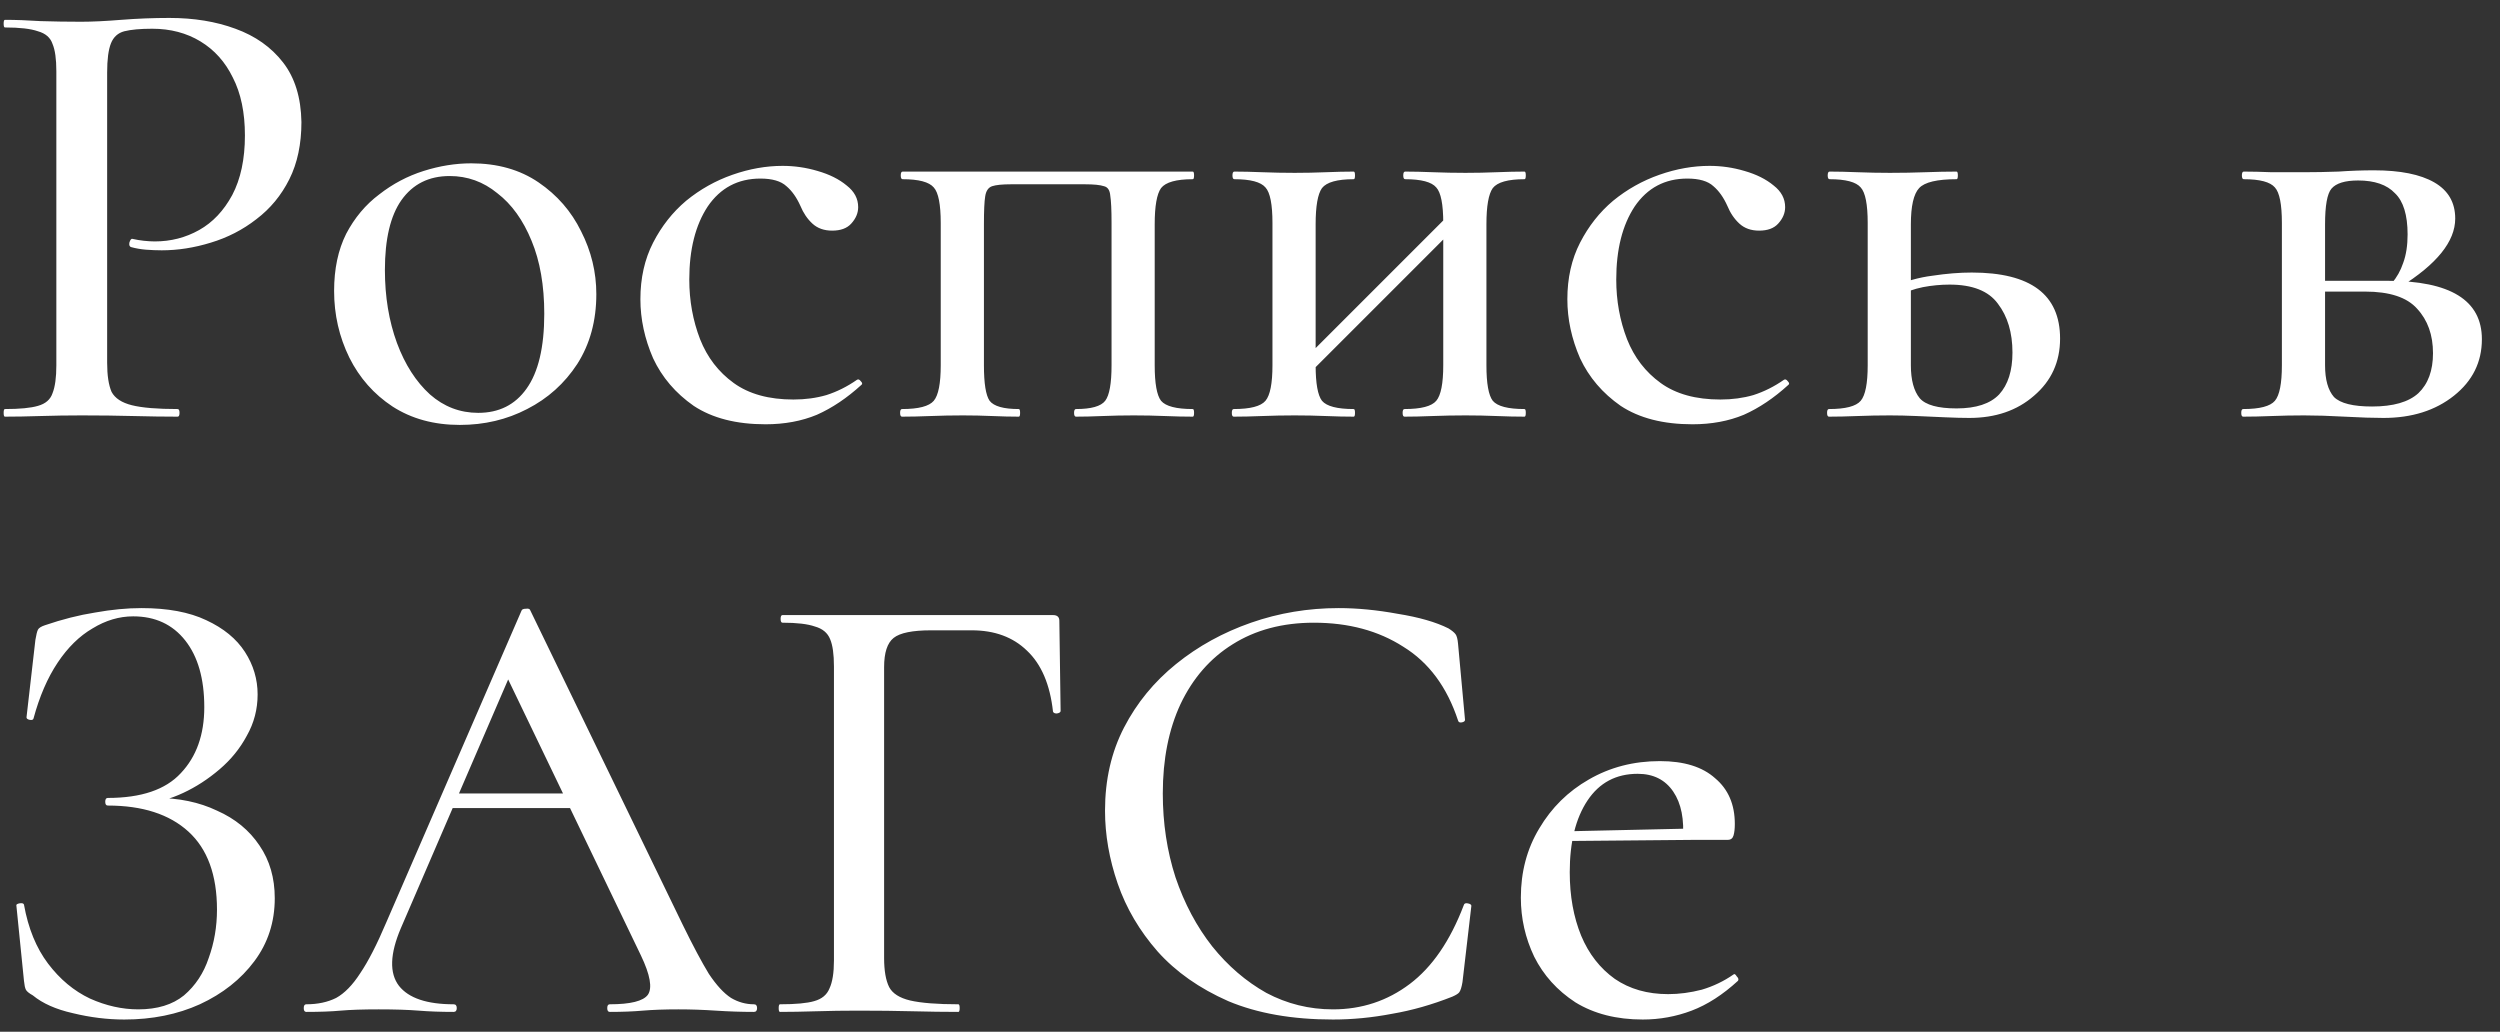 <?xml version="1.0" encoding="UTF-8"?> <svg xmlns="http://www.w3.org/2000/svg" width="126" height="52" viewBox="0 0 126 52" fill="none"><rect x="0" y="0" width="126" height="52" fill="#333333" stroke="none"/><path d="M5.4 18.28C5.4 18.92 5.475 19.411 5.624 19.752C5.795 20.072 6.136 20.296 6.648 20.424C7.16 20.552 7.928 20.616 8.952 20.616C9.016 20.616 9.048 20.68 9.048 20.808C9.048 20.936 9.016 21 8.952 21C8.269 21 7.523 20.989 6.712 20.968C5.923 20.947 5.059 20.936 4.12 20.936C3.416 20.936 2.723 20.947 2.04 20.968C1.379 20.989 0.781 21 0.248 21C0.205 21 0.184 20.936 0.184 20.808C0.184 20.68 0.205 20.616 0.248 20.616C0.995 20.616 1.549 20.563 1.912 20.456C2.296 20.349 2.541 20.136 2.648 19.816C2.776 19.496 2.84 19.027 2.84 18.408V3.592C2.84 2.973 2.776 2.515 2.648 2.216C2.541 1.896 2.296 1.683 1.912 1.576C1.549 1.448 0.995 1.384 0.248 1.384C0.205 1.384 0.184 1.32 0.184 1.192C0.184 1.064 0.205 1 0.248 1C0.781 1 1.379 1.021 2.04 1.064C2.701 1.085 3.384 1.096 4.088 1.096C4.643 1.096 5.315 1.064 6.104 1C6.915 0.936 7.725 0.904 8.536 0.904C9.773 0.904 10.883 1.085 11.864 1.448C12.867 1.811 13.667 2.376 14.264 3.144C14.861 3.912 15.171 4.915 15.192 6.152C15.192 7.261 14.989 8.221 14.584 9.032C14.179 9.843 13.624 10.515 12.92 11.048C12.237 11.581 11.469 11.976 10.616 12.232C9.784 12.488 8.963 12.616 8.152 12.616C7.896 12.616 7.629 12.605 7.352 12.584C7.096 12.563 6.851 12.52 6.616 12.456C6.531 12.435 6.499 12.36 6.52 12.232C6.563 12.083 6.616 12.019 6.68 12.04C6.872 12.083 7.064 12.115 7.256 12.136C7.469 12.157 7.651 12.168 7.8 12.168C8.611 12.168 9.357 11.976 10.04 11.592C10.723 11.208 11.277 10.621 11.704 9.832C12.131 9.021 12.344 8.019 12.344 6.824C12.344 5.672 12.141 4.701 11.736 3.912C11.352 3.123 10.808 2.515 10.104 2.088C9.4 1.661 8.589 1.448 7.672 1.448C7.075 1.448 6.605 1.491 6.264 1.576C5.944 1.661 5.72 1.864 5.592 2.184C5.464 2.504 5.4 2.995 5.4 3.656V18.28ZM23.175 21.416C21.873 21.416 20.743 21.107 19.783 20.488C18.844 19.869 18.119 19.048 17.607 18.024C17.095 16.979 16.839 15.859 16.839 14.664C16.839 13.555 17.041 12.595 17.447 11.784C17.873 10.973 18.428 10.312 19.111 9.8C19.793 9.267 20.54 8.872 21.351 8.616C22.161 8.36 22.961 8.232 23.751 8.232C25.073 8.232 26.204 8.552 27.143 9.192C28.081 9.832 28.796 10.653 29.287 11.656C29.799 12.659 30.055 13.715 30.055 14.824C30.055 16.168 29.735 17.341 29.095 18.344C28.455 19.325 27.612 20.083 26.567 20.616C25.543 21.149 24.412 21.416 23.175 21.416ZM24.103 20.808C25.148 20.808 25.959 20.403 26.535 19.592C27.132 18.76 27.431 17.501 27.431 15.816C27.431 14.387 27.217 13.16 26.791 12.136C26.364 11.091 25.788 10.291 25.063 9.736C24.359 9.16 23.559 8.872 22.663 8.872C21.617 8.872 20.807 9.277 20.231 10.088C19.676 10.877 19.399 12.051 19.399 13.608C19.399 14.952 19.601 16.179 20.007 17.288C20.412 18.376 20.967 19.24 21.671 19.88C22.375 20.499 23.185 20.808 24.103 20.808ZM38.58 21.384C37.108 21.384 35.903 21.075 34.964 20.456C34.047 19.816 33.364 19.016 32.916 18.056C32.49 17.075 32.276 16.083 32.276 15.08C32.276 14.013 32.49 13.064 32.916 12.232C33.343 11.4 33.898 10.696 34.58 10.12C35.284 9.544 36.063 9.107 36.916 8.808C37.77 8.509 38.612 8.36 39.444 8.36C40.042 8.36 40.628 8.445 41.204 8.616C41.802 8.787 42.292 9.032 42.676 9.352C43.06 9.651 43.252 10.013 43.252 10.44C43.252 10.739 43.135 11.016 42.9 11.272C42.687 11.507 42.367 11.624 41.94 11.624C41.535 11.624 41.204 11.507 40.948 11.272C40.692 11.037 40.49 10.739 40.34 10.376C40.148 9.949 39.914 9.619 39.636 9.384C39.359 9.128 38.922 9 38.324 9C37.194 9 36.308 9.469 35.668 10.408C35.05 11.347 34.74 12.573 34.74 14.088C34.74 15.155 34.922 16.157 35.284 17.096C35.647 18.013 36.212 18.749 36.98 19.304C37.748 19.859 38.751 20.136 39.988 20.136C40.586 20.136 41.14 20.061 41.652 19.912C42.186 19.741 42.698 19.485 43.188 19.144C43.252 19.101 43.316 19.123 43.38 19.208C43.466 19.293 43.476 19.357 43.412 19.4C42.687 20.061 41.94 20.563 41.172 20.904C40.404 21.224 39.54 21.384 38.58 21.384ZM60.117 20.616C60.16 20.616 60.181 20.68 60.181 20.808C60.181 20.936 60.16 21 60.117 21C59.691 21 59.221 20.989 58.709 20.968C58.197 20.947 57.675 20.936 57.142 20.936C56.608 20.936 56.086 20.947 55.574 20.968C55.062 20.989 54.614 21 54.23 21C54.166 21 54.133 20.936 54.133 20.808C54.133 20.68 54.166 20.616 54.23 20.616C54.998 20.616 55.488 20.477 55.702 20.2C55.915 19.923 56.022 19.325 56.022 18.408V11.24C56.022 10.579 56 10.12 55.958 9.864C55.936 9.587 55.83 9.427 55.638 9.384C55.446 9.32 55.126 9.288 54.678 9.288H50.965C50.517 9.288 50.197 9.32 50.005 9.384C49.813 9.448 49.696 9.619 49.654 9.896C49.611 10.152 49.59 10.621 49.59 11.304V18.408C49.59 19.325 49.685 19.923 49.877 20.2C50.091 20.477 50.581 20.616 51.349 20.616C51.392 20.616 51.413 20.68 51.413 20.808C51.413 20.936 51.392 21 51.349 21C50.944 21 50.496 20.989 50.005 20.968C49.515 20.947 49.024 20.936 48.533 20.936C47.979 20.936 47.435 20.947 46.901 20.968C46.368 20.989 45.888 21 45.462 21C45.398 21 45.365 20.936 45.365 20.808C45.365 20.68 45.398 20.616 45.462 20.616C46.294 20.616 46.827 20.477 47.062 20.2C47.296 19.923 47.413 19.325 47.413 18.408V11.24C47.413 10.301 47.296 9.704 47.062 9.448C46.827 9.171 46.304 9.032 45.493 9.032C45.429 9.032 45.398 8.968 45.398 8.84C45.398 8.712 45.429 8.648 45.493 8.648H60.117C60.16 8.648 60.181 8.712 60.181 8.84C60.181 8.968 60.16 9.032 60.117 9.032C59.285 9.032 58.752 9.181 58.517 9.48C58.304 9.779 58.197 10.387 58.197 11.304V18.408C58.197 19.325 58.304 19.923 58.517 20.2C58.752 20.477 59.285 20.616 60.117 20.616ZM65.22 19.592L64.74 19.112L73.444 10.408L73.924 10.888L65.22 19.592ZM64.132 18.408V11.24C64.132 10.301 64.015 9.704 63.78 9.448C63.546 9.171 63.023 9.032 62.212 9.032C62.148 9.032 62.116 8.968 62.116 8.84C62.116 8.712 62.148 8.648 62.212 8.648C62.618 8.648 63.087 8.659 63.62 8.68C64.154 8.701 64.698 8.712 65.252 8.712C65.786 8.712 66.308 8.701 66.82 8.68C67.354 8.659 67.823 8.648 68.228 8.648C68.271 8.648 68.292 8.712 68.292 8.84C68.292 8.968 68.271 9.032 68.228 9.032C67.396 9.032 66.863 9.181 66.628 9.48C66.415 9.779 66.308 10.387 66.308 11.304V18.408C66.308 19.325 66.415 19.923 66.628 20.2C66.863 20.477 67.396 20.616 68.228 20.616C68.271 20.616 68.292 20.68 68.292 20.808C68.292 20.936 68.271 21 68.228 21C67.802 21 67.332 20.989 66.82 20.968C66.308 20.947 65.786 20.936 65.252 20.936C64.698 20.936 64.154 20.947 63.62 20.968C63.087 20.989 62.607 21 62.18 21C62.116 21 62.084 20.936 62.084 20.808C62.084 20.68 62.116 20.616 62.18 20.616C63.012 20.616 63.546 20.477 63.78 20.2C64.015 19.923 64.132 19.325 64.132 18.408ZM72.74 18.408V11.24C72.74 10.301 72.623 9.704 72.388 9.448C72.154 9.171 71.631 9.032 70.82 9.032C70.756 9.032 70.724 8.968 70.724 8.84C70.724 8.712 70.756 8.648 70.82 8.648C71.226 8.648 71.695 8.659 72.228 8.68C72.762 8.701 73.306 8.712 73.86 8.712C74.394 8.712 74.916 8.701 75.428 8.68C75.962 8.659 76.431 8.648 76.836 8.648C76.879 8.648 76.9 8.712 76.9 8.84C76.9 8.968 76.879 9.032 76.836 9.032C76.004 9.032 75.471 9.181 75.236 9.48C75.023 9.779 74.916 10.387 74.916 11.304V18.408C74.916 19.325 75.023 19.923 75.236 20.2C75.471 20.477 76.004 20.616 76.836 20.616C76.879 20.616 76.9 20.68 76.9 20.808C76.9 20.936 76.879 21 76.836 21C76.41 21 75.94 20.989 75.428 20.968C74.916 20.947 74.394 20.936 73.86 20.936C73.306 20.936 72.751 20.947 72.196 20.968C71.663 20.989 71.194 21 70.788 21C70.724 21 70.692 20.936 70.692 20.808C70.692 20.68 70.724 20.616 70.788 20.616C71.62 20.616 72.154 20.477 72.388 20.2C72.623 19.923 72.74 19.325 72.74 18.408ZM85.299 21.384C83.827 21.384 82.622 21.075 81.683 20.456C80.766 19.816 80.083 19.016 79.635 18.056C79.208 17.075 78.995 16.083 78.995 15.08C78.995 14.013 79.208 13.064 79.635 12.232C80.062 11.4 80.616 10.696 81.299 10.12C82.003 9.544 82.782 9.107 83.635 8.808C84.488 8.509 85.331 8.36 86.163 8.36C86.76 8.36 87.347 8.445 87.923 8.616C88.52 8.787 89.011 9.032 89.395 9.352C89.779 9.651 89.971 10.013 89.971 10.44C89.971 10.739 89.854 11.016 89.619 11.272C89.406 11.507 89.086 11.624 88.659 11.624C88.254 11.624 87.923 11.507 87.667 11.272C87.411 11.037 87.208 10.739 87.059 10.376C86.867 9.949 86.632 9.619 86.355 9.384C86.078 9.128 85.64 9 85.043 9C83.912 9 83.027 9.469 82.387 10.408C81.768 11.347 81.459 12.573 81.459 14.088C81.459 15.155 81.64 16.157 82.003 17.096C82.366 18.013 82.931 18.749 83.699 19.304C84.467 19.859 85.47 20.136 86.707 20.136C87.304 20.136 87.859 20.061 88.371 19.912C88.904 19.741 89.416 19.485 89.907 19.144C89.971 19.101 90.035 19.123 90.099 19.208C90.184 19.293 90.195 19.357 90.131 19.4C89.406 20.061 88.659 20.563 87.891 20.904C87.123 21.224 86.259 21.384 85.299 21.384ZM96.308 11.304V18.408C96.308 19.155 96.458 19.709 96.756 20.072C97.055 20.413 97.674 20.584 98.612 20.584C99.594 20.584 100.308 20.349 100.756 19.88C101.204 19.389 101.428 18.685 101.428 17.768C101.428 16.765 101.183 15.944 100.692 15.304C100.223 14.664 99.412 14.344 98.26 14.344C97.812 14.344 97.364 14.387 96.916 14.472C96.49 14.557 96.031 14.717 95.54 14.952L95.348 14.472C96.031 14.173 96.714 13.981 97.396 13.896C98.1 13.789 98.762 13.736 99.38 13.736C102.346 13.736 103.828 14.845 103.828 17.064C103.828 18.237 103.391 19.197 102.516 19.944C101.663 20.691 100.575 21.064 99.252 21.064C98.911 21.064 98.506 21.053 98.036 21.032C97.567 21.011 97.087 20.989 96.596 20.968C96.106 20.947 95.658 20.936 95.252 20.936C94.698 20.936 94.154 20.947 93.62 20.968C93.087 20.989 92.607 21 92.18 21C92.116 21 92.084 20.936 92.084 20.808C92.084 20.68 92.116 20.616 92.18 20.616C93.012 20.616 93.546 20.477 93.78 20.2C94.015 19.923 94.132 19.325 94.132 18.408V11.24C94.132 10.301 94.015 9.704 93.78 9.448C93.546 9.171 93.023 9.032 92.212 9.032C92.148 9.032 92.116 8.968 92.116 8.84C92.116 8.712 92.148 8.648 92.212 8.648C92.618 8.648 93.087 8.659 93.62 8.68C94.154 8.701 94.698 8.712 95.252 8.712C95.871 8.712 96.468 8.701 97.044 8.68C97.62 8.659 98.143 8.648 98.612 8.648C98.655 8.648 98.676 8.712 98.676 8.84C98.676 8.968 98.655 9.032 98.612 9.032C97.631 9.032 97.002 9.181 96.724 9.48C96.447 9.779 96.308 10.387 96.308 11.304ZM116.127 8.68C116.682 8.68 117.258 8.669 117.855 8.648C118.474 8.605 119.071 8.584 119.647 8.584C120.97 8.584 121.983 8.787 122.687 9.192C123.391 9.597 123.743 10.205 123.743 11.016C123.743 12.168 122.815 13.32 120.959 14.472L120.543 14.28C120.799 13.981 120.991 13.64 121.119 13.256C121.269 12.851 121.343 12.371 121.343 11.816C121.343 10.835 121.13 10.141 120.703 9.736C120.298 9.309 119.679 9.096 118.847 9.096C118.186 9.096 117.738 9.235 117.503 9.512C117.29 9.768 117.183 10.365 117.183 11.304V18.408C117.183 19.133 117.333 19.667 117.631 20.008C117.951 20.328 118.591 20.488 119.551 20.488C120.618 20.488 121.397 20.264 121.887 19.816C122.378 19.347 122.623 18.675 122.623 17.8C122.623 16.883 122.357 16.136 121.823 15.56C121.311 14.984 120.437 14.696 119.199 14.696H116.255L116.223 14.152H120.319C123.498 14.152 125.087 15.133 125.087 17.096C125.087 18.248 124.618 19.197 123.679 19.944C122.741 20.691 121.557 21.064 120.127 21.064C119.615 21.064 118.965 21.043 118.175 21C117.407 20.957 116.725 20.936 116.127 20.936C115.573 20.936 115.029 20.947 114.495 20.968C113.962 20.989 113.482 21 113.055 21C112.991 21 112.959 20.936 112.959 20.808C112.959 20.68 112.991 20.616 113.055 20.616C113.887 20.616 114.421 20.477 114.655 20.2C114.89 19.923 115.007 19.325 115.007 18.408V11.24C115.007 10.301 114.89 9.704 114.655 9.448C114.421 9.171 113.898 9.032 113.087 9.032C113.023 9.032 112.991 8.968 112.991 8.84C112.991 8.712 113.023 8.648 113.087 8.648C113.493 8.648 113.962 8.659 114.495 8.68C115.029 8.68 115.573 8.68 116.127 8.68ZM6.968 50.872C7.928 50.872 8.696 50.637 9.272 50.168C9.848 49.677 10.264 49.048 10.52 48.28C10.797 47.512 10.936 46.701 10.936 45.848C10.936 44.099 10.456 42.787 9.496 41.912C8.536 41.037 7.181 40.6 5.432 40.6C5.347 40.6 5.304 40.536 5.304 40.408C5.304 40.28 5.347 40.216 5.432 40.216C7.117 40.216 8.344 39.8 9.112 38.968C9.901 38.136 10.296 37.027 10.296 35.64C10.296 34.211 9.976 33.091 9.336 32.28C8.696 31.469 7.821 31.064 6.712 31.064C6.008 31.064 5.325 31.267 4.664 31.672C4.003 32.056 3.416 32.632 2.904 33.4C2.392 34.168 1.987 35.107 1.688 36.216C1.667 36.28 1.603 36.301 1.496 36.28C1.389 36.259 1.336 36.216 1.336 36.152L1.784 32.248C1.827 31.992 1.869 31.821 1.912 31.736C1.955 31.651 2.072 31.576 2.264 31.512C3.139 31.213 3.981 31 4.792 30.872C5.624 30.723 6.403 30.648 7.128 30.648C8.451 30.648 9.539 30.851 10.392 31.256C11.267 31.661 11.917 32.195 12.344 32.856C12.771 33.517 12.984 34.232 12.984 35C12.984 35.747 12.803 36.44 12.44 37.08C12.099 37.72 11.64 38.285 11.064 38.776C10.488 39.267 9.88 39.661 9.24 39.96C8.6 40.259 7.992 40.429 7.416 40.472L7.864 40.216C9.016 40.216 10.04 40.429 10.936 40.856C11.853 41.261 12.568 41.848 13.08 42.616C13.592 43.363 13.848 44.248 13.848 45.272C13.848 46.467 13.507 47.523 12.824 48.44C12.141 49.357 11.224 50.083 10.072 50.616C8.941 51.128 7.672 51.384 6.264 51.384C5.411 51.384 4.547 51.277 3.672 51.064C2.819 50.872 2.147 50.573 1.656 50.168C1.464 50.061 1.347 49.965 1.304 49.88C1.261 49.795 1.229 49.645 1.208 49.432L0.824 45.624C0.824 45.581 0.877 45.549 0.984 45.528C1.112 45.507 1.187 45.528 1.208 45.592C1.421 46.787 1.827 47.779 2.424 48.568C3.021 49.357 3.725 49.944 4.536 50.328C5.347 50.691 6.157 50.872 6.968 50.872ZM22.349 40.728L22.829 39.992H29.421L29.645 40.728H22.349ZM37.997 50.616C38.103 50.616 38.157 50.68 38.157 50.808C38.157 50.936 38.103 51 37.997 51C37.378 51 36.738 50.979 36.077 50.936C35.437 50.893 34.807 50.872 34.189 50.872C33.506 50.872 32.909 50.893 32.397 50.936C31.906 50.979 31.351 51 30.733 51C30.647 51 30.605 50.936 30.605 50.808C30.605 50.68 30.647 50.616 30.733 50.616C31.778 50.616 32.418 50.456 32.653 50.136C32.887 49.795 32.77 49.133 32.301 48.152L25.421 33.848L26.445 32.312L20.205 46.776C19.65 48.077 19.618 49.048 20.109 49.688C20.599 50.307 21.517 50.616 22.861 50.616C22.967 50.616 23.021 50.68 23.021 50.808C23.021 50.936 22.967 51 22.861 51C22.221 51 21.634 50.979 21.101 50.936C20.567 50.893 19.895 50.872 19.085 50.872C18.295 50.872 17.655 50.893 17.165 50.936C16.695 50.979 16.119 51 15.437 51C15.351 51 15.309 50.936 15.309 50.808C15.309 50.68 15.351 50.616 15.437 50.616C16.013 50.616 16.514 50.509 16.941 50.296C17.367 50.061 17.773 49.645 18.157 49.048C18.562 48.451 18.999 47.597 19.469 46.488L26.285 30.776C26.306 30.712 26.381 30.68 26.509 30.68C26.637 30.659 26.711 30.691 26.733 30.776L34.413 46.616C34.925 47.661 35.362 48.483 35.725 49.08C36.109 49.656 36.482 50.061 36.845 50.296C37.207 50.509 37.591 50.616 37.997 50.616ZM39.31 51C39.268 51 39.246 50.936 39.246 50.808C39.246 50.68 39.268 50.616 39.31 50.616C40.1 50.616 40.676 50.563 41.038 50.456C41.422 50.349 41.678 50.136 41.806 49.816C41.956 49.496 42.031 49.027 42.031 48.408V33.592C42.031 32.973 41.967 32.515 41.839 32.216C41.711 31.896 41.455 31.683 41.071 31.576C40.708 31.448 40.164 31.384 39.438 31.384C39.374 31.384 39.343 31.32 39.343 31.192C39.343 31.064 39.374 31 39.438 31H53.071C53.284 31 53.391 31.096 53.391 31.288L53.455 35.832C53.455 35.896 53.391 35.939 53.263 35.96C53.156 35.96 53.092 35.928 53.071 35.864C52.921 34.499 52.484 33.475 51.758 32.792C51.054 32.109 50.127 31.768 48.974 31.768H46.926C45.988 31.768 45.358 31.896 45.038 32.152C44.718 32.408 44.559 32.899 44.559 33.624V48.28C44.559 48.92 44.644 49.411 44.815 49.752C44.985 50.072 45.337 50.296 45.87 50.424C46.425 50.552 47.236 50.616 48.303 50.616C48.345 50.616 48.367 50.68 48.367 50.808C48.367 50.936 48.345 51 48.303 51C47.599 51 46.831 50.989 45.998 50.968C45.188 50.947 44.27 50.936 43.246 50.936C42.521 50.936 41.817 50.947 41.135 50.968C40.452 50.989 39.844 51 39.31 51ZM67.469 30.648C68.408 30.648 69.4 30.744 70.445 30.936C71.512 31.107 72.365 31.352 73.005 31.672C73.176 31.779 73.293 31.875 73.357 31.96C73.421 32.045 73.464 32.205 73.485 32.44L73.837 36.28C73.837 36.344 73.784 36.387 73.677 36.408C73.57 36.429 73.506 36.397 73.485 36.312C72.93 34.627 72.013 33.389 70.733 32.6C69.474 31.789 67.97 31.384 66.221 31.384C64.642 31.384 63.277 31.747 62.125 32.472C60.994 33.176 60.12 34.179 59.501 35.48C58.904 36.76 58.605 38.264 58.605 39.992C58.605 41.485 58.818 42.893 59.245 44.216C59.693 45.539 60.312 46.701 61.101 47.704C61.89 48.685 62.797 49.464 63.821 50.04C64.866 50.595 65.986 50.872 67.181 50.872C68.632 50.872 69.922 50.445 71.053 49.592C72.184 48.739 73.09 47.416 73.773 45.624C73.794 45.539 73.858 45.507 73.965 45.528C74.093 45.549 74.157 45.592 74.157 45.656L73.709 49.496C73.666 49.752 73.613 49.923 73.549 50.008C73.506 50.072 73.389 50.147 73.197 50.232C72.173 50.637 71.16 50.925 70.157 51.096C69.154 51.288 68.162 51.384 67.181 51.384C65.133 51.384 63.373 51.075 61.901 50.456C60.45 49.816 59.266 48.984 58.349 47.96C57.432 46.915 56.76 45.773 56.333 44.536C55.906 43.299 55.693 42.072 55.693 40.856C55.693 39.299 56.013 37.901 56.653 36.664C57.293 35.427 58.168 34.36 59.277 33.464C60.386 32.568 61.645 31.875 63.053 31.384C64.461 30.893 65.933 30.648 67.469 30.648ZM82.795 51.384C81.473 51.384 80.342 51.096 79.403 50.52C78.486 49.923 77.793 49.155 77.323 48.216C76.875 47.277 76.651 46.285 76.651 45.24C76.651 43.939 76.961 42.776 77.579 41.752C78.198 40.707 79.03 39.885 80.075 39.288C81.142 38.669 82.337 38.36 83.659 38.36C84.875 38.36 85.803 38.648 86.443 39.224C87.105 39.779 87.435 40.547 87.435 41.528C87.435 41.763 87.414 41.955 87.371 42.104C87.329 42.253 87.233 42.328 87.083 42.328H84.811C84.897 41.304 84.737 40.493 84.331 39.896C83.926 39.299 83.329 39 82.539 39C81.451 39 80.609 39.448 80.011 40.344C79.414 41.24 79.115 42.445 79.115 43.96C79.115 45.155 79.307 46.221 79.691 47.16C80.075 48.077 80.641 48.803 81.387 49.336C82.134 49.848 83.03 50.104 84.075 50.104C84.63 50.104 85.195 50.029 85.771 49.88C86.347 49.709 86.881 49.453 87.371 49.112C87.414 49.069 87.467 49.101 87.531 49.208C87.617 49.293 87.638 49.368 87.595 49.432C86.827 50.136 86.049 50.637 85.259 50.936C84.47 51.235 83.649 51.384 82.795 51.384ZM78.379 42.392L78.347 41.912L85.547 41.752V42.328L78.379 42.392Z" fill="white"></path></svg> 